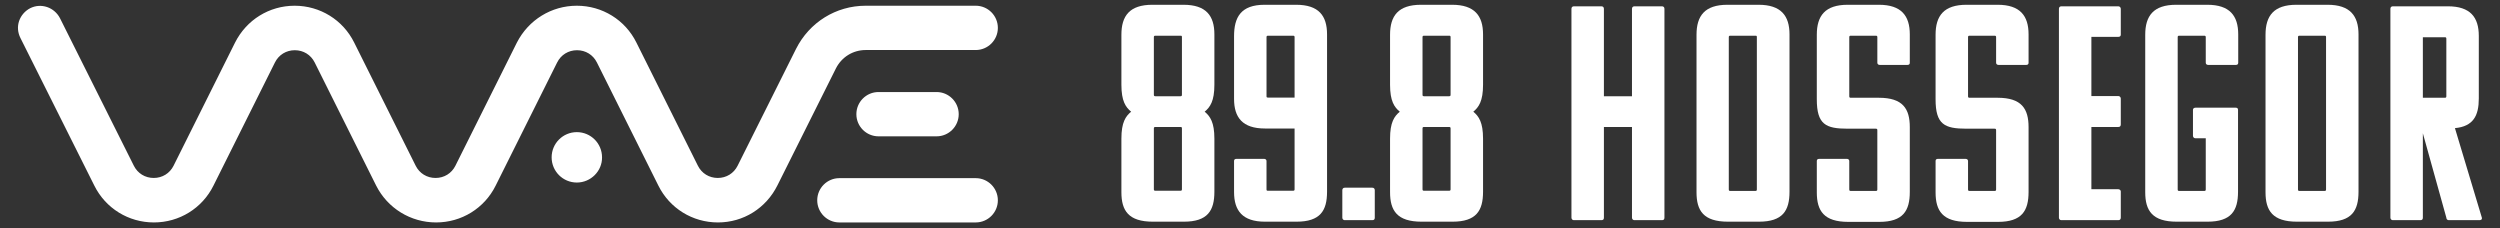 <?xml version="1.0" encoding="utf-8"?>
<!-- Generator: Adobe Illustrator 24.1.3, SVG Export Plug-In . SVG Version: 6.00 Build 0)  -->
<svg version="1.1" id="Calque_1" xmlns="http://www.w3.org/2000/svg" xmlns:xlink="http://www.w3.org/1999/xlink" x="0px" y="0px"
	 viewBox="0 0 1309.3 119.6" style="enable-background:new 0 0 1309.3 119.6;" xml:space="preserve">
<rect x="0" y="0" width="1309.3" height="119.6" fill="#333333" stroke="none"/>
<style type="text/css">
	.st0{fill:#FFFFFF;}
</style>
<g>
	<path class="st0" d="M376,116.5c-13.3,0-25.3-7.4-31.2-19.3l-32.2-64.5c-2-4-5.9-6.4-10.4-6.4c-4.5,0-8.4,2.4-10.4,6.4l-32.2,64.5
		c-5.9,11.9-17.9,19.3-31.2,19.3S203,109.1,197,97.2l-32.2-64.5c-2-4-5.9-6.4-10.4-6.4c-4.5,0-8.4,2.4-10.4,6.4l-32.2,64.5
		c-5.9,11.9-17.9,19.3-31.2,19.3c-13.3,0-25.3-7.4-31.2-19.3L10.7,19.9C9.3,17.1,9,14,10,11c1-2.9,3.1-5.3,5.8-6.7
		c2.8-1.4,5.9-1.6,8.9-0.6c2.9,1,5.3,3.1,6.7,5.8l38.7,77.3c2,4,5.9,6.4,10.4,6.4c4.5,0,8.4-2.4,10.4-6.4l32.2-64.5
		c6-11.9,17.9-19.3,31.2-19.3c13.3,0,25.3,7.4,31.2,19.3l32.2,64.5c2,4,5.9,6.4,10.4,6.4c4.5,0,8.4-2.4,10.4-6.4l32.2-64.5
		C276.8,10.4,288.8,3,302.1,3s25.3,7.4,31.2,19.3l32.2,64.5c2,4,5.9,6.4,10.4,6.4c4.5,0,8.4-2.4,10.4-6.4l30.6-61.2
		C423.9,11.7,437.8,3,453.4,3H511c6.4,0,11.6,5.2,11.6,11.6s-5.2,11.6-11.6,11.6h-57.6c-6.7,0-12.6,3.7-15.6,9.6l-30.6,61.2
		C401.2,109.1,389.3,116.5,376,116.5z M511,116.5h-71.4c-6.4,0-11.6-5.2-11.6-11.6c0-6.4,5.2-11.6,11.6-11.6H511
		c6.4,0,11.6,5.2,11.6,11.6C522.6,111.3,517.4,116.5,511,116.5z M490.5,71.4h-30.4c-6.4,0-11.6-5.2-11.6-11.6s5.2-11.6,11.6-11.6
		h30.4c6.4,0,11.6,5.2,11.6,11.6S496.9,71.4,490.5,71.4z M302.1,95.6c-7.3,0-13.2-5.9-13.2-13.2c0-7.3,5.9-13.2,13.2-13.2
		c7.3,0,13.2,5.9,13.2,13.2C315.4,89.6,309.4,95.6,302.1,95.6z"/>
	<g>
		<g>
			<path class="st0" d="M856,115.3c-1,0-1.3-0.8-1.3-1.3V66.5H840V114c0,1-0.5,1.3-1.3,1.3h-14.4c-1,0-1.3-0.8-1.3-1.3V4.6
				c0-0.8,0.5-1.3,1.3-1.3h14.4c0.8,0,1.3,0.5,1.3,1.3v45.8h14.7V4.6c0-0.8,0.5-1.3,1.3-1.3h14.4c0.8,0,1.3,0.5,1.3,1.3V114
				c0,1-0.5,1.3-1.3,1.3H856z"/>
			<path class="st0" d="M888.5,100.7V18.2c0-9.9,4.3-15.7,16.2-15.7h16.3c11.8,0,16.2,5.8,16.2,15.5v82.4c0,9.9-3.5,15.7-16,15.7
				h-16.2C892.1,116.1,888.5,110.3,888.5,100.7z M919.3,18.7h-13.1c-0.6,0-0.8,0.2-0.8,0.8v79.7c0,0.6,0.2,0.8,0.8,0.8h13.1
				c0.6,0,0.8-0.2,0.8-0.8V19.5C920.1,18.8,920,18.7,919.3,18.7z"/>
			<path class="st0" d="M951.5,18.2c0-9.9,4.3-15.7,16.2-15.7H984c11.8,0,16.2,5.8,16.2,15.5v14.9c0,0.8-0.5,1.1-1.3,1.1h-14.4
				c-0.6,0-1.3-0.3-1.3-1.1V19.5c0-0.6-0.2-0.8-0.8-0.8h-13.1c-0.6,0-0.8,0.2-0.8,0.8v30.9c0,0.6,0.2,0.8,0.8,0.8H984
				c12.6,0,16.2,5.8,16.2,15.4v33.9c0,9.9-3.5,15.7-16,15.7H968c-12.8,0-16.5-5.8-16.5-15.4V84.3c0-0.8,0.5-1.1,1.3-1.1h14.4
				c0.6,0,1.3,0.3,1.3,1.1v14.9c0,0.6,0.2,0.8,0.8,0.8h13.1c0.6,0,0.8-0.2,0.8-0.8v-31c0-0.6-0.2-0.8-0.8-0.8h-14.7
				c-11.5,0-16.2-2.2-16.2-15.4V18.2z"/>
			<path class="st0" d="M1013.7,18.2c0-9.9,4.3-15.7,16.2-15.7h16.3c11.8,0,16.2,5.8,16.2,15.5v14.9c0,0.8-0.5,1.1-1.3,1.1h-14.4
				c-0.6,0-1.3-0.3-1.3-1.1V19.5c0-0.6-0.2-0.8-0.8-0.8h-13.1c-0.6,0-0.8,0.2-0.8,0.8v30.9c0,0.6,0.2,0.8,0.8,0.8h14.7
				c12.6,0,16.2,5.8,16.2,15.4v33.9c0,9.9-3.5,15.7-16,15.7h-16.2c-12.8,0-16.5-5.8-16.5-15.4V84.3c0-0.8,0.5-1.1,1.3-1.1h14.4
				c0.6,0,1.3,0.3,1.3,1.1v14.9c0,0.6,0.2,0.8,0.8,0.8h13.1c0.6,0,0.8-0.2,0.8-0.8v-31c0-0.6-0.2-0.8-0.8-0.8h-14.7
				c-11.5,0-16.2-2.2-16.2-15.4V18.2z"/>
			<path class="st0" d="M1079.6,115.3c-1,0-1.3-0.8-1.3-1.3V4.6c0-0.8,0.5-1.3,1.3-1.3h29.8c0.6,0,1.3,0.5,1.3,1.3v13.6
				c0,0.8-0.6,1.1-1.3,1.1h-14.1v31h14.1c0.6,0,1.3,0.5,1.3,1.3v13.6c0,1-0.6,1.3-1.3,1.3h-14.1v32.6h14.1c0.6,0,1.3,0.5,1.3,1.1
				V114c0,1-0.6,1.3-1.3,1.3H1079.6z"/>
			<path class="st0" d="M1172.1,57.5v42.9c0,9.9-3.5,15.7-16,15.7H1140c-12.8,0-16.5-5.8-16.5-15.4V18.2c0-9.9,4.3-15.7,16.2-15.7
				h16.3c11.8,0,16.2,5.8,16.2,15.5v14.9c0,0.8-0.5,1.1-1.3,1.1h-14.4c-0.6,0-1.3-0.3-1.3-1.1V19.5c0-0.6-0.2-0.8-0.8-0.8h-13.1
				c-0.6,0-0.8,0.2-0.8,0.8v79.7c0,0.6,0.2,0.8,0.8,0.8h13.1c0.6,0,0.8-0.2,0.8-0.8V72.4h-5.4c-1,0-1.3-0.8-1.3-1.3V57.5
				c0-0.6,0.5-1.1,1.3-1.1h21.1C1171.6,56.4,1172.1,56.7,1172.1,57.5z"/>
			<path class="st0" d="M1186.5,100.7V18.2c0-9.9,4.3-15.7,16.2-15.7h16.3c11.8,0,16.2,5.8,16.2,15.5v82.4c0,9.9-3.5,15.7-16,15.7
				H1203C1190.2,116.1,1186.5,110.3,1186.5,100.7z M1217.4,18.7h-13.1c-0.6,0-0.8,0.2-0.8,0.8v79.7c0,0.6,0.2,0.8,0.8,0.8h13.1
				c0.6,0,0.8-0.2,0.8-0.8V19.5C1218.2,18.8,1218,18.7,1217.4,18.7z"/>
			<path class="st0" d="M1282.5,115.3c-1,0-1.3-0.8-1.3-1.3l-12.3-44.2V114c0,1-0.5,1.3-1.3,1.3h-14.4c-1,0-1.3-0.8-1.3-1.3V4.6
				c0-0.8,0.5-1.3,1.3-1.3h28.8c11.8,0,16.2,5.8,16.2,15.5v32.8c0,9-2.9,14.6-12.5,15.5l14.1,46.9c0.2,1-0.5,1.3-1.3,1.3H1282.5z
				 M1268.9,19.5v31.7h11.5c0.6,0,0.8-0.2,0.8-0.8V20.3c0-0.6-0.2-0.8-0.8-0.8H1268.9z"/>
		</g>
		<g>
			<path class="st0" d="M587.3,18.2c0-9.9,4.3-15.7,16.2-15.7h16.3C631.7,2.5,636,8.3,636,18v26.4c0,8.5-2.2,11.7-5.1,14.1
				c2.9,2.4,5.1,5.6,5.1,14.1v27.8c0,9.9-3.5,15.7-16,15.7h-16.2c-12.8,0-16.5-5.8-16.5-15.4V72.6c0-8.5,2.2-11.7,5.1-14.1
				c-2.9-2.4-5.1-5.6-5.1-14.1V18.2z M618.2,18.7h-13.1c-0.6,0-0.8,0.2-0.8,0.8v30.1c0,0.6,0.2,0.8,0.8,0.8h13.1
				c0.6,0,0.8-0.2,0.8-0.8V19.5C619,18.8,618.9,18.7,618.2,18.7z M618.2,66.5h-13.1c-0.6,0-0.8,0.2-0.8,0.8v31.8
				c0,0.6,0.2,0.8,0.8,0.8h13.1c0.6,0,0.8-0.2,0.8-0.8V67.3C619,66.7,618.9,66.5,618.2,66.5z"/>
			<path class="st0" d="M664.1,99.9h13.1c0.6,0,0.8-0.2,0.8-0.8V67.3h-15.5c-11.8,0-16.2-5.8-16.2-15.5V19c0-9.9,3.5-16.5,16-16.5
				h16.5C690.7,2.5,695,8.3,695,18v82.4c0,9.9-3.5,15.7-16,15.7h-16.5c-11.8,0-16.2-5.8-16.2-15.5V84.3c0-0.8,0.5-1.1,1.3-1.1h14.4
				c0.6,0,1.3,0.3,1.3,1.1v14.9C663.3,99.8,663.5,99.9,664.1,99.9z M664.1,51.1h13.9V19.5c0-0.6-0.2-0.8-0.8-0.8h-13.1
				c-0.6,0-0.8,0.2-0.8,0.8v30.9C663.3,51,663.5,51.1,664.1,51.1z"/>
			<path class="st0" d="M704.3,115.3c-1,0-1.3-0.8-1.3-1.3V99.6c0-0.8,0.5-1.3,1.3-1.3h14.4c0.8,0,1.3,0.5,1.3,1.3V114
				c0,1-0.5,1.3-1.3,1.3H704.3z"/>
			<path class="st0" d="M728,18.2c0-9.9,4.3-15.7,16.2-15.7h16.3c11.8,0,16.2,5.8,16.2,15.5v26.4c0,8.5-2.2,11.7-5.1,14.1
				c2.9,2.4,5.1,5.6,5.1,14.1v27.8c0,9.9-3.5,15.7-16,15.7h-16.2c-12.8,0-16.5-5.8-16.5-15.4V72.6c0-8.5,2.2-11.7,5.1-14.1
				c-2.9-2.4-5.1-5.6-5.1-14.1V18.2z M758.9,18.7h-13.1c-0.6,0-0.8,0.2-0.8,0.8v30.1c0,0.6,0.2,0.8,0.8,0.8h13.1
				c0.6,0,0.8-0.2,0.8-0.8V19.5C759.7,18.8,759.5,18.7,758.9,18.7z M758.9,66.5h-13.1c-0.6,0-0.8,0.2-0.8,0.8v31.8
				c0,0.6,0.2,0.8,0.8,0.8h13.1c0.6,0,0.8-0.2,0.8-0.8V67.3C759.7,66.7,759.5,66.5,758.9,66.5z"/>
		</g>
	</g>
</g>
</svg>
